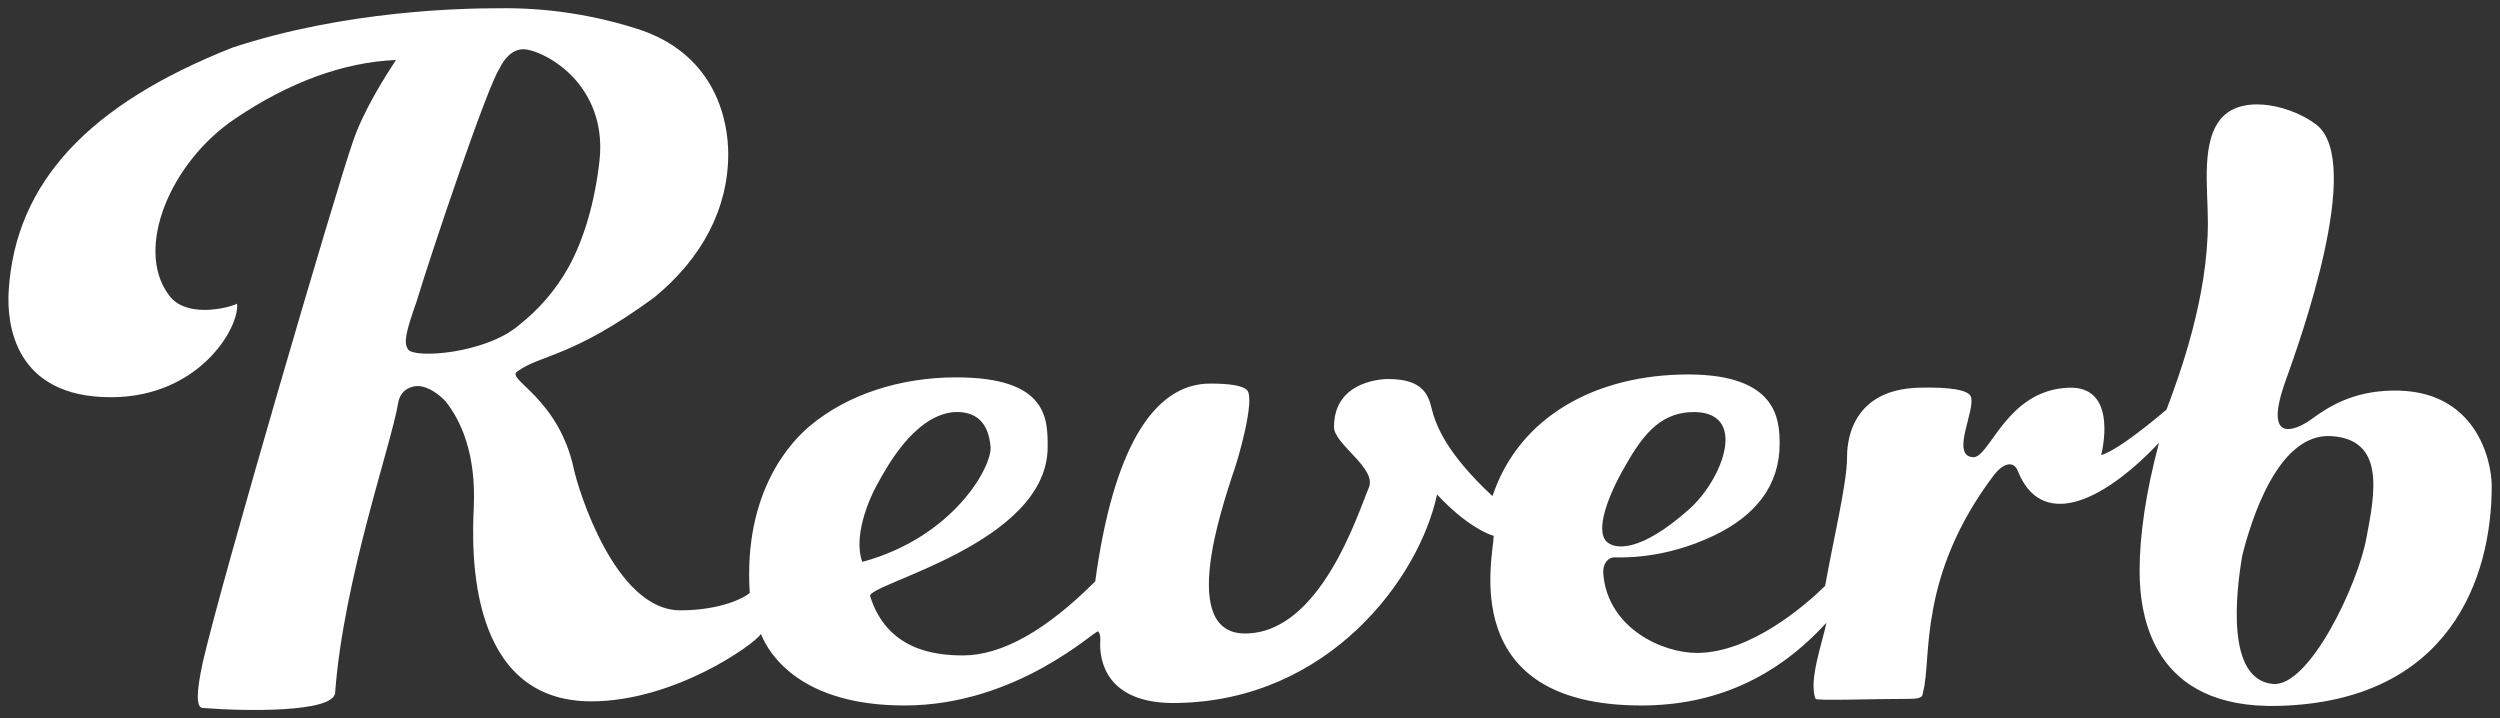 <?xml version="1.0" encoding="utf-8"?>
<!-- Generator: Adobe Illustrator 27.3.0, SVG Export Plug-In . SVG Version: 6.00 Build 0)  -->
<svg version="1.1" id="layer" xmlns="http://www.w3.org/2000/svg" xmlns:xlink="http://www.w3.org/1999/xlink" x="0px" y="0px"
	 viewBox="0 0 604.2 173.6" style="enable-background:new 0 0 604.2 173.6;" xml:space="preserve">
<rect x="0" y="0" width="604.2" height="173.6" fill="#333333" stroke="none"/>
<style type="text/css">
	.st0{fill:#FFFFFF;}
</style>
<path class="st0" d="M558.8,101.2c-2.1,1.6-12.7,8.1-6.3-9.5c3.4-9.5,18.8-52.4,7.4-61.5c-5.6-4.4-17.1-7.5-22.6-2.1
	c-5.5,5.5-3.7,17-3.7,25.7c0,17.9-6.6,36.2-10,45.2c-7.8,6.6-13.1,10.2-15.8,11c0,0,4.5-16.8-7.9-16.3c-15.1,0.6-19,17.1-23.1,16.8
	c-5.5-0.4,0.8-11.6-0.5-14.7c-0.7-1.6-5.3-2.3-12.6-2.1c-17.3,0.5-17.3,14.7-17.3,16.8c0,6.3-3.4,20.3-5.3,31.1
	c-4.6,4.5-17.9,16.2-31,16.2c-8.4,0-21.4-6-22.6-18.9c-0.3-3.2,1.6-4.2,2.6-4.2c1.6,0,11.9,0.6,24.2-5.3c10-4.8,15.8-12.1,15.8-22.1
	c0-5.8-0.5-16.8-22.1-16.8c-22.1,0-40.8,10-47.3,29.4c-11.3-10.5-13.4-17.1-14.2-19.4c-1.1-3.2-0.8-8.9-11-8.9
	c-0.5,0-13.1,0-13.1,11.6c0,4.2,10.5,10,8.4,14.7c-2.5,5.8-11.6,35.2-29.9,35.2c-16.2,0-5.3-31-3.2-37.8c1.6-4.2,5.7-18.9,3.7-21
	c-1-1.1-4.2-1.6-8.9-1.6c-14.2,0-23.6,16.8-27.8,47.8c-11.9,11.9-22.6,17.9-32,17.9c-6.8,0-18.3-1.3-22.4-14.3
	c-0.9-3,42.9-12.6,42.9-36.1c0-6.8,0-16.8-22.1-16.8c-13.7,0-26.3,4.2-35.2,11.6c-4.5,3.7-16.3,15.8-14.7,40.5
	c-1.2,1.1-6.9,4.2-16.8,4.2c-15.8,0-24.7-29.4-25.7-34.1C135,96.1,122.2,91.7,125,89.8c5.7-4.2,13-3.2,33.1-17.9
	c11.6-9.5,17.9-21.5,17.9-34.7c0-7.4-2.6-23.5-21-29.9c-11.2-3.7-22.9-5.5-34.7-5.3c-8.4,0-36.8,0.5-64.1,9.5
	C21.5,25.2,3.7,44.1,2.1,70.3C1.6,78.2,3.4,96,26.8,96c21.3,0,31.1-16.8,30.5-22.6c-2.5,1.2-12.5,3.5-16.5-2.1
	c-8.4-11.3,0.5-32.2,16-42.6c13-8.8,26.3-13.7,38.9-14.2c-2.1,3.2-7.9,12.1-10.5,20C81.5,45,53.7,139.6,49,160.1
	c-1.6,7.4-1.6,10.9,0,11c9.9,0.8,31.7,1.2,32-3.7c2-27.3,13.7-60.4,15.2-69.9c0.6-3.7,3.7-4.2,4.7-4.2c2.6,0,5.3,2.1,6.8,3.7
	c3.7,4.7,7.4,12.6,6.8,25.7c-0.5,10.5-1.5,46.8,28.4,46.8c20.1,0,39.5-13.8,41-16.3c2.1,5.3,10,17.3,34.7,17.3
	c27.3,0,46.2-18.4,46.8-17.9c0.5,0.5,0.6,1.6,0.5,2.6c-0.2,4.2,1.3,15,18.4,14.7c37-0.5,58.8-30.4,63-50.4c6.9,7.4,12.2,9.6,13.7,10
	c0,4.7-9.4,41,35.7,41c17.7,0,32.6-6.7,44.7-20c-0.9,4.7-4.4,14.1-2.6,18.4c0.2,0.5,13.6,0,22.6,0c3.4,0,3.2-0.7,3.4-1.8
	c2.1-8-1.4-27.8,17.1-52.3c2-2.6,4.7-3.8,5.8-0.9c5.4,13.5,19.4,8.6,34.1-6.9c-3.2,12-4.7,22.3-4.7,31c0,11,3.2,33.4,33.6,32.6
	c41.4-1.1,51.5-31,51.5-53.1c0-6.4-3.9-23.6-24.2-23.1C568.8,94.6,563,98.1,558.8,101.2z M571.9,130.1c-2.1,11.3-13.8,36-22.6,35.2
	c-11.4-1.1-8.9-22.1-7.4-31c2.1-8.4,8.6-29.7,21.5-28.9C576.5,106.2,574,119.1,571.9,130.1z M408.6,99.6c14.3-0.6,7.8,16.3-0.5,23.6
	c-11.9,10.5-17.8,9.5-19.7,7.8c-2.5-2.1-0.9-8.8,3.6-17C396.7,105.5,400.8,100,408.6,99.6z M239.4,108c0.4,4.7-8.9,21.8-31,27.8
	c-2.2-5.9,1.4-14.9,3.7-18.9c1.7-3,8.5-16.4,18.4-17.3C235.9,99.3,238.9,102.1,239.4,108z M126.5,11.9c2.1,0,7.9,2.1,12.6,7.4
	c3.2,3.7,6.8,10,5.8,19.4c-1.1,10-3.7,18.9-7.4,25.7c-3.2,5.8-7.4,10.5-12.1,14.2c-8.2,7-25.6,8.1-26.8,5.8
	c-1.1-1.6-0.5-4.2,2.1-11.6c3.6-11.9,17-51.7,20-56.2C121.7,14.5,123.6,11.9,126.5,11.9z"/>
</svg>
